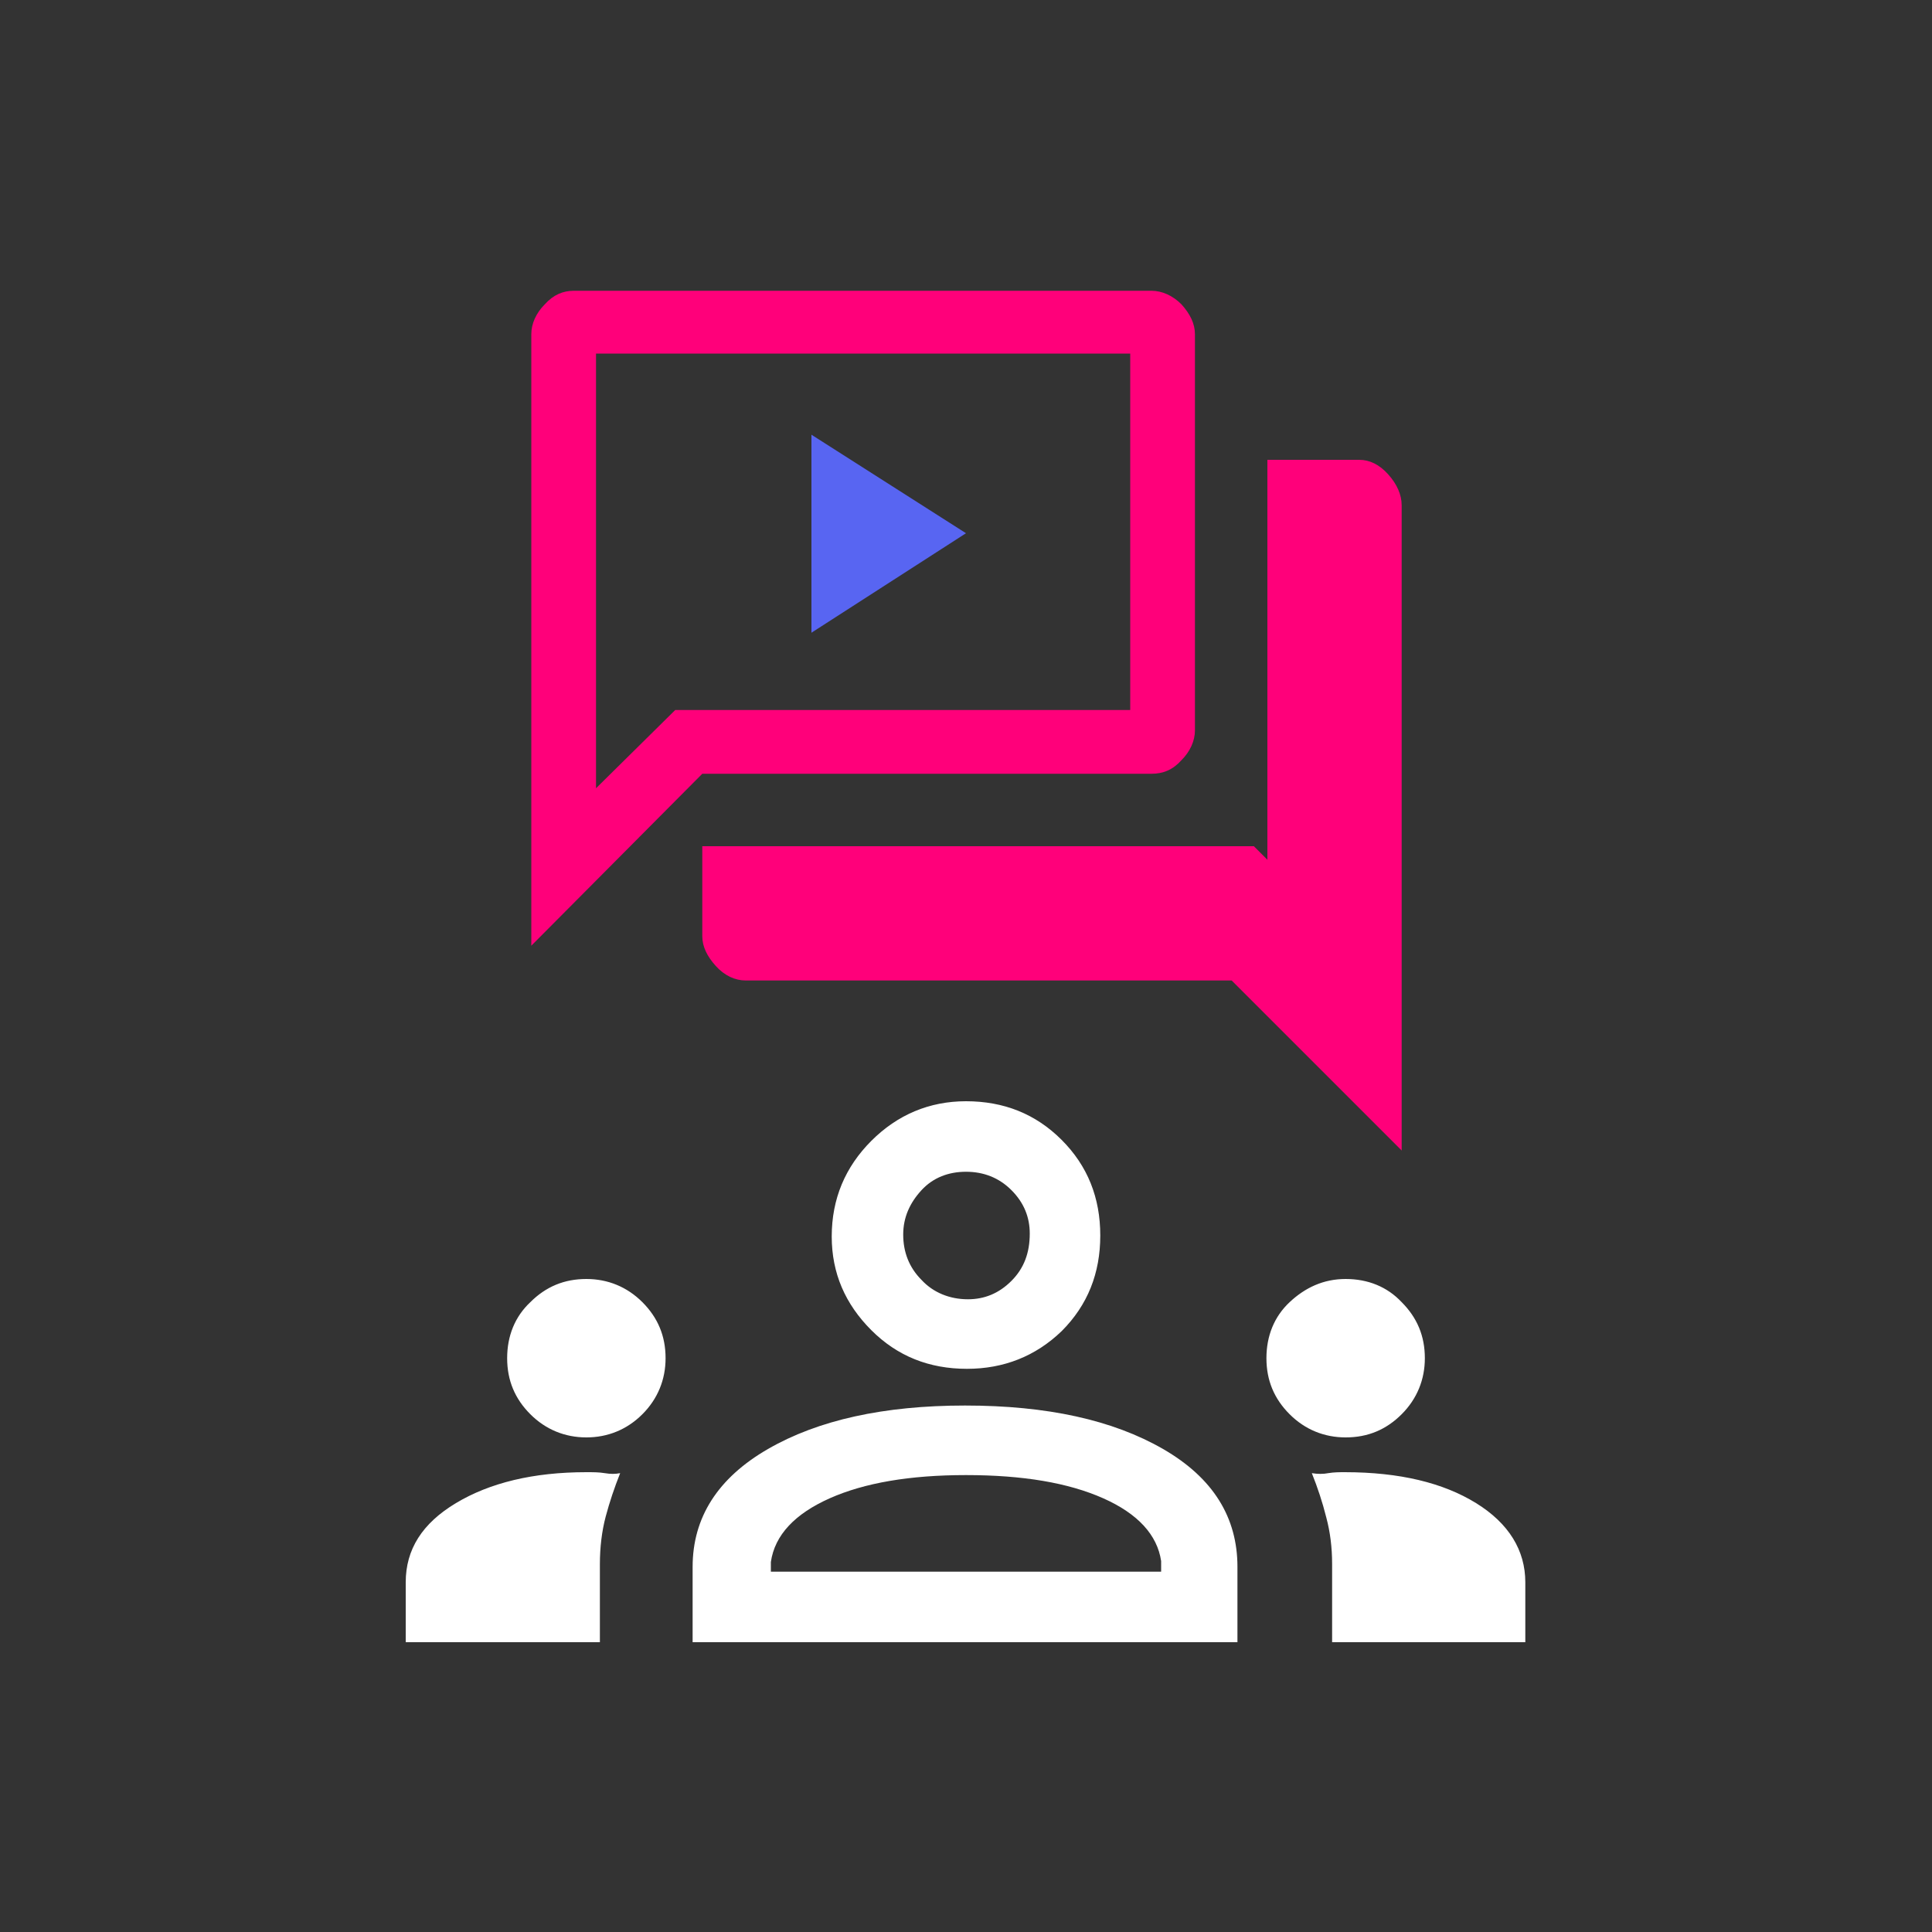 <svg width="160" height="160" viewBox="0 0 160 160" fill="none" xmlns="http://www.w3.org/2000/svg">
<rect x="0" y="0" width="160" height="160" fill="#333333" stroke="none"/>
<path d="M44 78.32V27.68C44 26.8 44.4 25.92 45.12 25.2C45.84 24.4 46.64 24.08 47.52 24.08H95.36C96.24 24.08 97.12 24.48 97.84 25.2C98.56 26 98.96 26.8 98.96 27.68V60.48C98.96 61.36 98.56 62.24 97.84 62.96C97.12 63.76 96.32 64.08 95.36 64.08H58.16L44 78.32ZM61.76 81.2C60.88 81.2 60 80.8 59.28 80C58.56 79.2 58.16 78.4 58.16 77.52V70.08H103.84L104.96 71.2V38.08H112.56C113.44 38.08 114.24 38.48 114.96 39.28C115.68 40.08 116.08 40.96 116.08 41.84V95.28L102 81.2H61.76ZM93.68 29.28H49.36V65.28L55.92 58.8H93.6V29.28H93.68ZM49.36 29.28V65.28V29.28Z" fill="#FF007A"/>
<path d="M33.6 136V131.04C33.6 128.32 34.96 126.16 37.76 124.48C40.56 122.8 44.16 121.92 48.56 121.92C49.12 121.92 49.6 121.92 50.08 122C50.56 122.08 50.96 122.08 51.36 122C50.88 123.2 50.48 124.4 50.16 125.6C49.84 126.8 49.68 128.16 49.68 129.52V136H33.6V136ZM57.36 136V129.76C57.36 125.68 59.44 122.4 63.6 120C67.76 117.6 73.2 116.4 79.92 116.4C86.72 116.4 92.16 117.6 96.32 120C100.48 122.4 102.48 125.68 102.48 129.76V136H57.36ZM110.32 136V129.52C110.32 128.16 110.16 126.88 109.84 125.68C109.52 124.4 109.12 123.2 108.64 122C109.12 122.08 109.6 122.08 110 122C110.48 121.92 110.96 121.92 111.36 121.92C115.92 121.92 119.52 122.8 122.24 124.48C124.96 126.16 126.32 128.4 126.32 131.04V136H110.32V136ZM80 122.16C75.36 122.16 71.6 122.8 68.72 124.08C65.84 125.36 64.16 127.12 63.84 129.36V130.16H96.16V129.28C95.84 127.12 94.24 125.36 91.36 124.08C88.48 122.8 84.72 122.16 80 122.16ZM48.56 119.04C46.8 119.04 45.2 118.4 43.92 117.12C42.64 115.84 42 114.32 42 112.48C42 110.64 42.64 109.04 43.92 107.84C45.2 106.56 46.72 105.92 48.56 105.92C50.32 105.92 51.92 106.56 53.2 107.84C54.48 109.12 55.12 110.64 55.12 112.48C55.12 114.24 54.48 115.84 53.2 117.12C51.92 118.4 50.32 119.04 48.56 119.04ZM111.44 119.04C109.68 119.04 108.08 118.4 106.8 117.12C105.52 115.84 104.88 114.32 104.88 112.48C104.88 110.64 105.52 109.04 106.8 107.84C108.08 106.64 109.6 105.92 111.44 105.92C113.28 105.92 114.88 106.56 116.08 107.84C117.36 109.12 118 110.64 118 112.48C118 114.24 117.36 115.84 116.08 117.12C114.8 118.4 113.28 119.04 111.44 119.04ZM80.08 113.36C76.96 113.36 74.32 112.32 72.16 110.16C70 108 68.88 105.44 68.88 102.4C68.88 99.28 70 96.64 72.16 94.48C74.32 92.32 76.96 91.2 80 91.2C83.12 91.2 85.76 92.24 87.92 94.4C90.08 96.56 91.12 99.2 91.12 102.32C91.12 105.44 90.08 108.08 87.92 110.24C85.76 112.32 83.12 113.36 80.08 113.36ZM80 97.04C78.56 97.04 77.28 97.52 76.32 98.56C75.36 99.6 74.8 100.8 74.8 102.24C74.8 103.68 75.28 104.96 76.32 106C77.28 107.04 78.64 107.6 80.16 107.6C81.52 107.6 82.72 107.12 83.76 106.08C84.8 105.04 85.28 103.76 85.28 102.16C85.28 100.8 84.8 99.6 83.76 98.56C82.72 97.52 81.44 97.04 80 97.04Z" fill="white"/>
<path d="M67.2 52.4L80 44.16L67.2 36V52.4Z" fill="#5865F2"/>
</svg>
